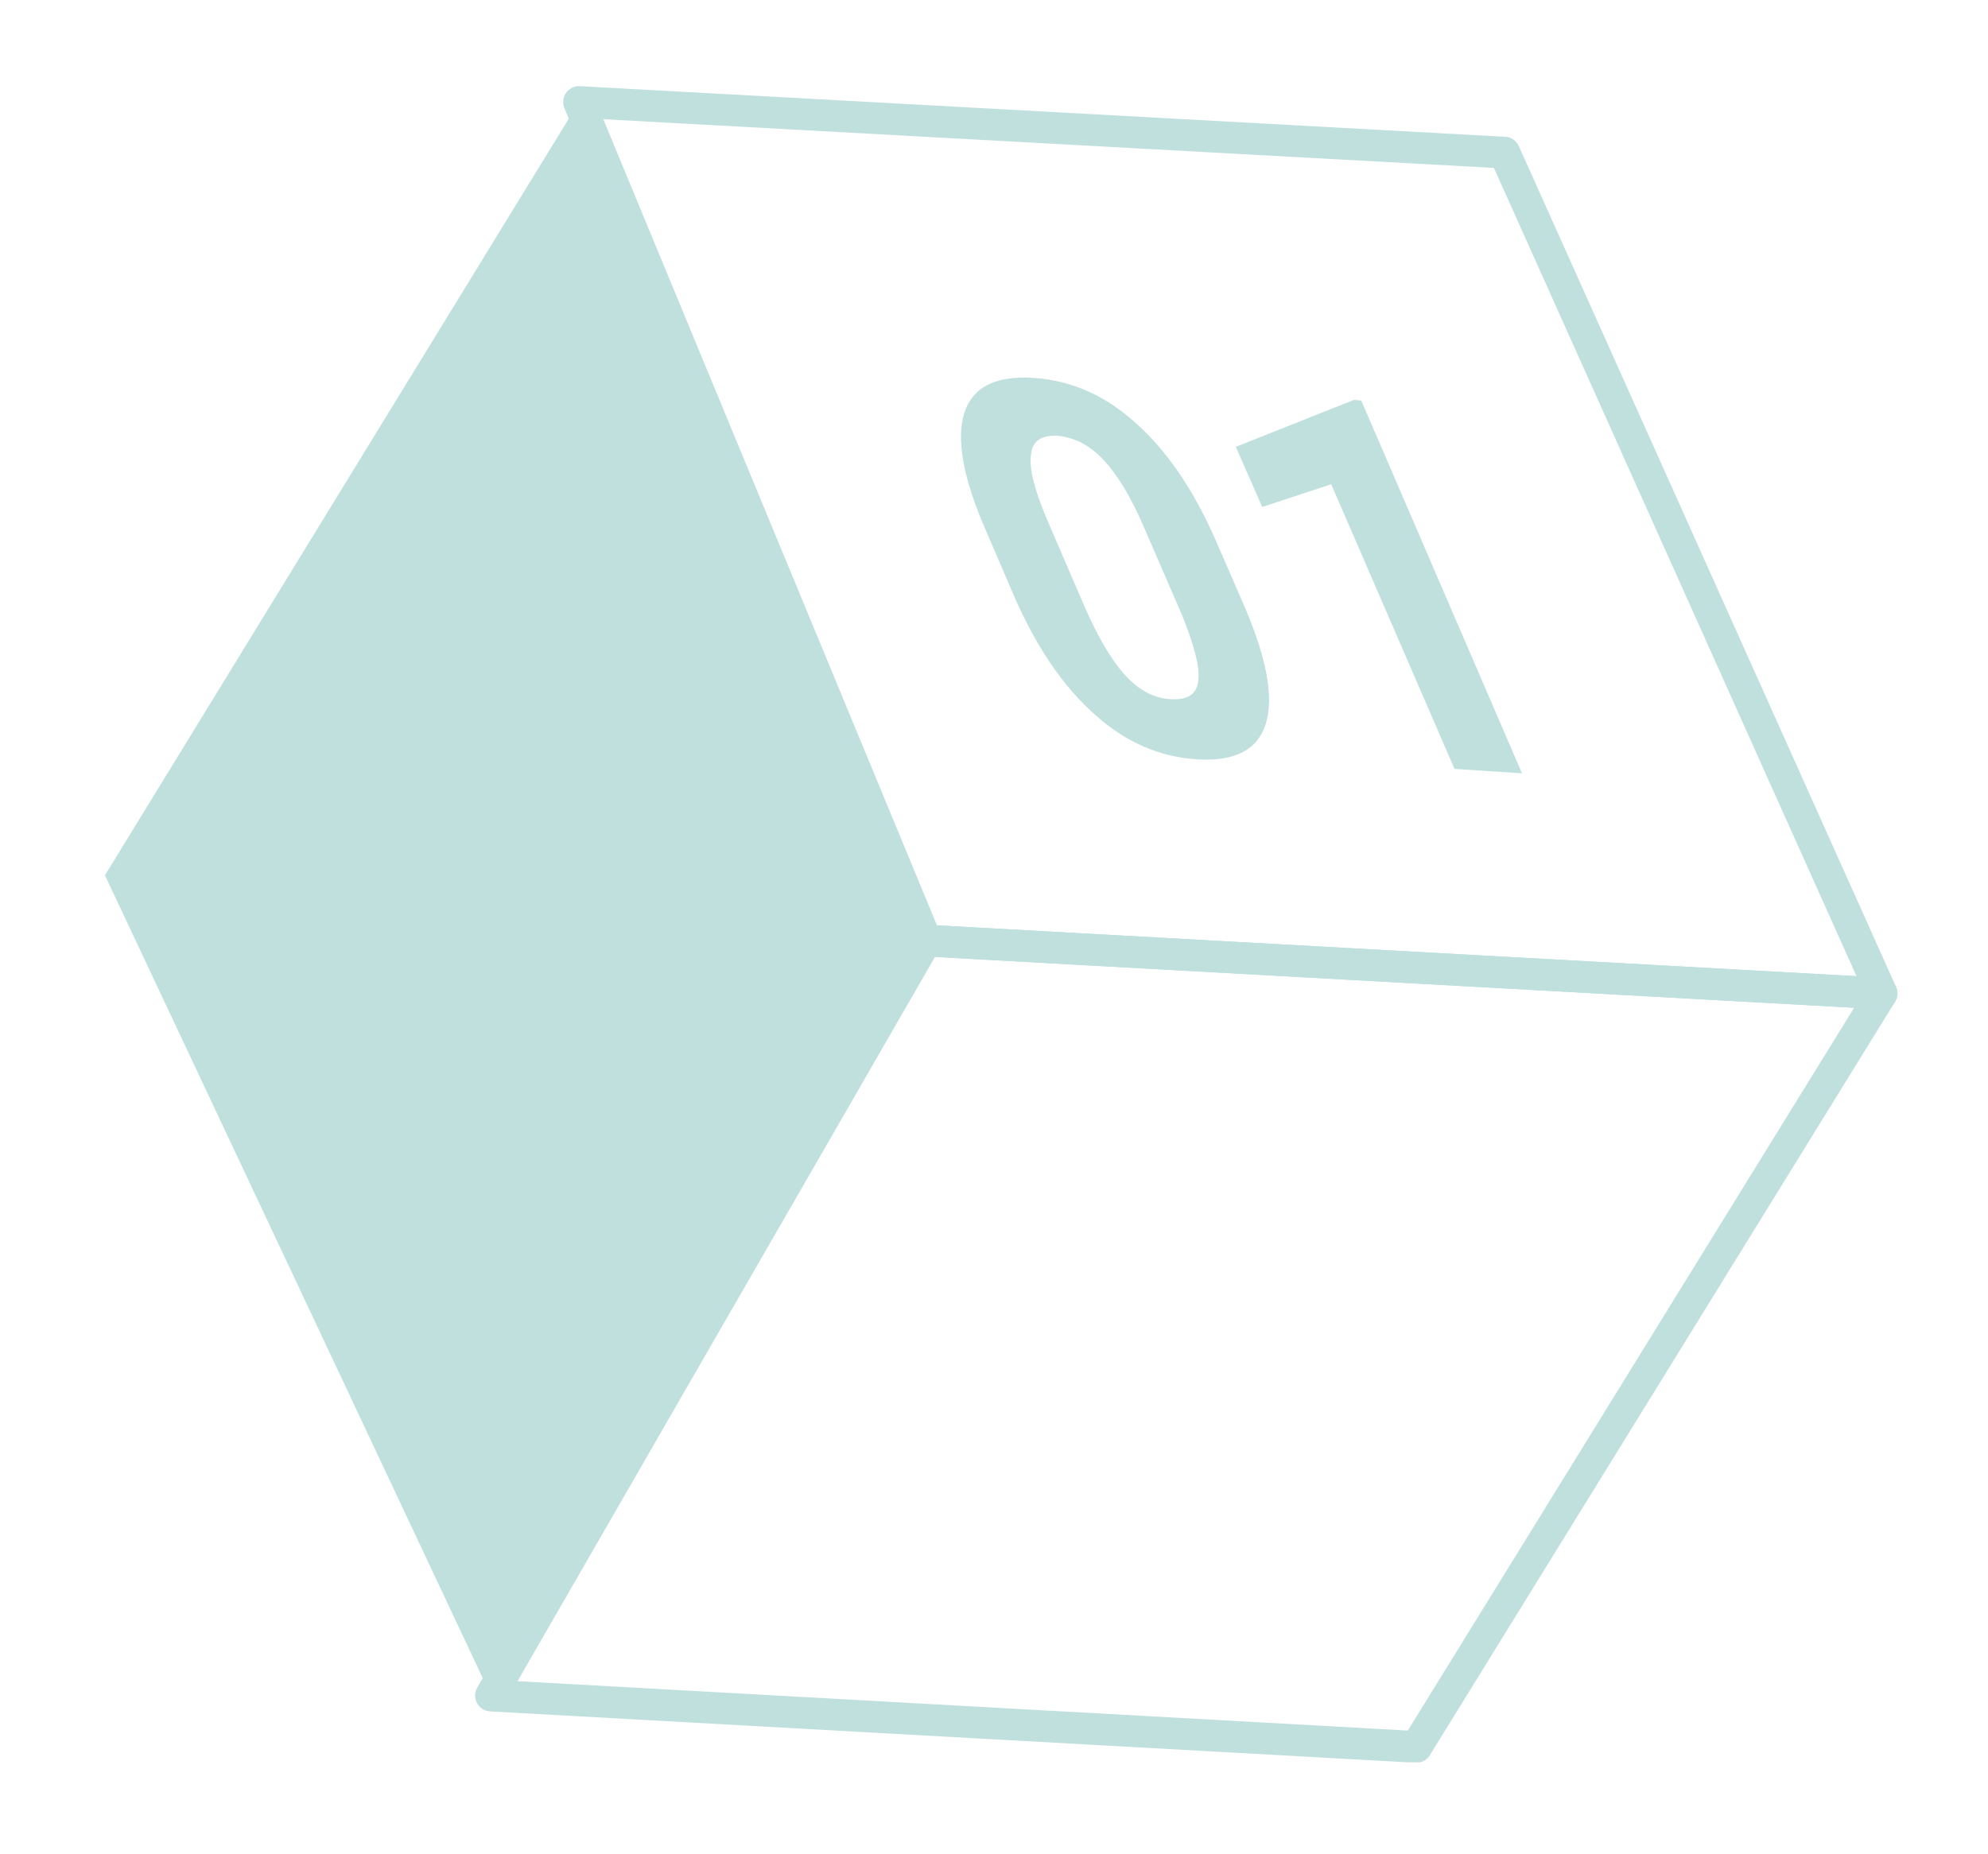 <?xml version="1.0" encoding="UTF-8"?>
<svg data-bbox="14.3 13.9 242.1 224.2" viewBox="0 0 270.9 252.7" xmlns:xlink="http://www.w3.org/1999/xlink" xmlns="http://www.w3.org/2000/svg" data-type="ugc">
    <g>
        <defs>
            <path id="e952d513-1a6e-4556-9deb-4927a92eab0b" d="M258.6 11.7v228.5H14.3V11.7h244.3z"/>
        </defs>
        <clipPath id="7ea6d73b-0220-4711-b73d-7632adb9f570">
            <use xlink:href="#e952d513-1a6e-4556-9deb-4927a92eab0b" overflow="visible"/>
        </clipPath>
        <path clip-path="url(#7ea6d73b-0220-4711-b73d-7632adb9f570)" fill="none" stroke="#c0e0de" stroke-width="4.32" stroke-linecap="round" stroke-linejoin="round" stroke-miterlimit="10" d="M256.4 135.4L193 238.1l-126.1-7 59.3-102.9 130.2 7.2z"/>
        <path fill="#c0e0de" d="M14.3 119.3l52.6 111.8 59.3-102.9L78.9 13.9 14.3 119.3z"/>
        <defs>
            <path id="971fbfa0-319d-442b-a62a-bf8694d021f4" d="M258.6 11.7v228.5H14.3V11.7h244.3z"/>
        </defs>
        <clipPath id="f1854339-8d59-480c-85c1-afd2bef2b630">
            <use xlink:href="#971fbfa0-319d-442b-a62a-bf8694d021f4" overflow="visible"/>
        </clipPath>
        <path clip-path="url(#f1854339-8d59-480c-85c1-afd2bef2b630)" fill="none" stroke="#c0e0de" stroke-width="4.32" stroke-linecap="round" stroke-linejoin="round" stroke-miterlimit="10" d="M256.4 135.4L205 20.8 78.9 13.9l47.3 114.3 130.2 7.2z"/>
        <defs>
            <path id="1f18a82a-dc92-478a-a142-92b97c885349" d="M258.6 11.7v228.5H14.3V11.7h244.3z"/>
        </defs>
        <clipPath id="9a6fad21-e12d-4585-8398-2cb2a575426b">
            <use xlink:href="#1f18a82a-dc92-478a-a142-92b97c885349" overflow="visible"/>
        </clipPath>
        <path d="M155.9 71.9c-1.8-4.2-3.7-7.3-5.6-9.3s-4-3-6.2-3.2c-2.2-.1-3.4.7-3.6 2.5-.3 1.8.4 4.6 2 8.5l5.3 12.3c1.8 4.1 3.6 7.2 5.5 9.3 1.9 2.1 4 3.2 6.3 3.3 2.3.1 3.5-.7 3.7-2.6s-.6-4.8-2.2-8.8l-5.2-12zm13.7 10.8c3 7 4 12.3 2.9 15.9s-4.2 5.2-9.3 4.9c-5.1-.3-9.8-2.3-14-6.1-4.3-3.8-7.9-9.1-10.9-15.9l-4-9.3c-3.1-7.1-4-12.4-2.9-15.9s4.2-5.1 9.3-4.8c5.1.3 9.8 2.3 14 6.1 4.3 3.8 7.9 9.1 10.9 15.9l4 9.2z" clip-path="url(#9a6fad21-e12d-4585-8398-2cb2a575426b)" fill="#c0e0de"/>
        <path fill="#c0e0de" d="M207.4 105.4l-9.2-.6L181.4 66l-9.4 3.1-3.6-8.2 16.1-6.4 1 .1 21.9 50.8z"/>
    </g>
</svg>
